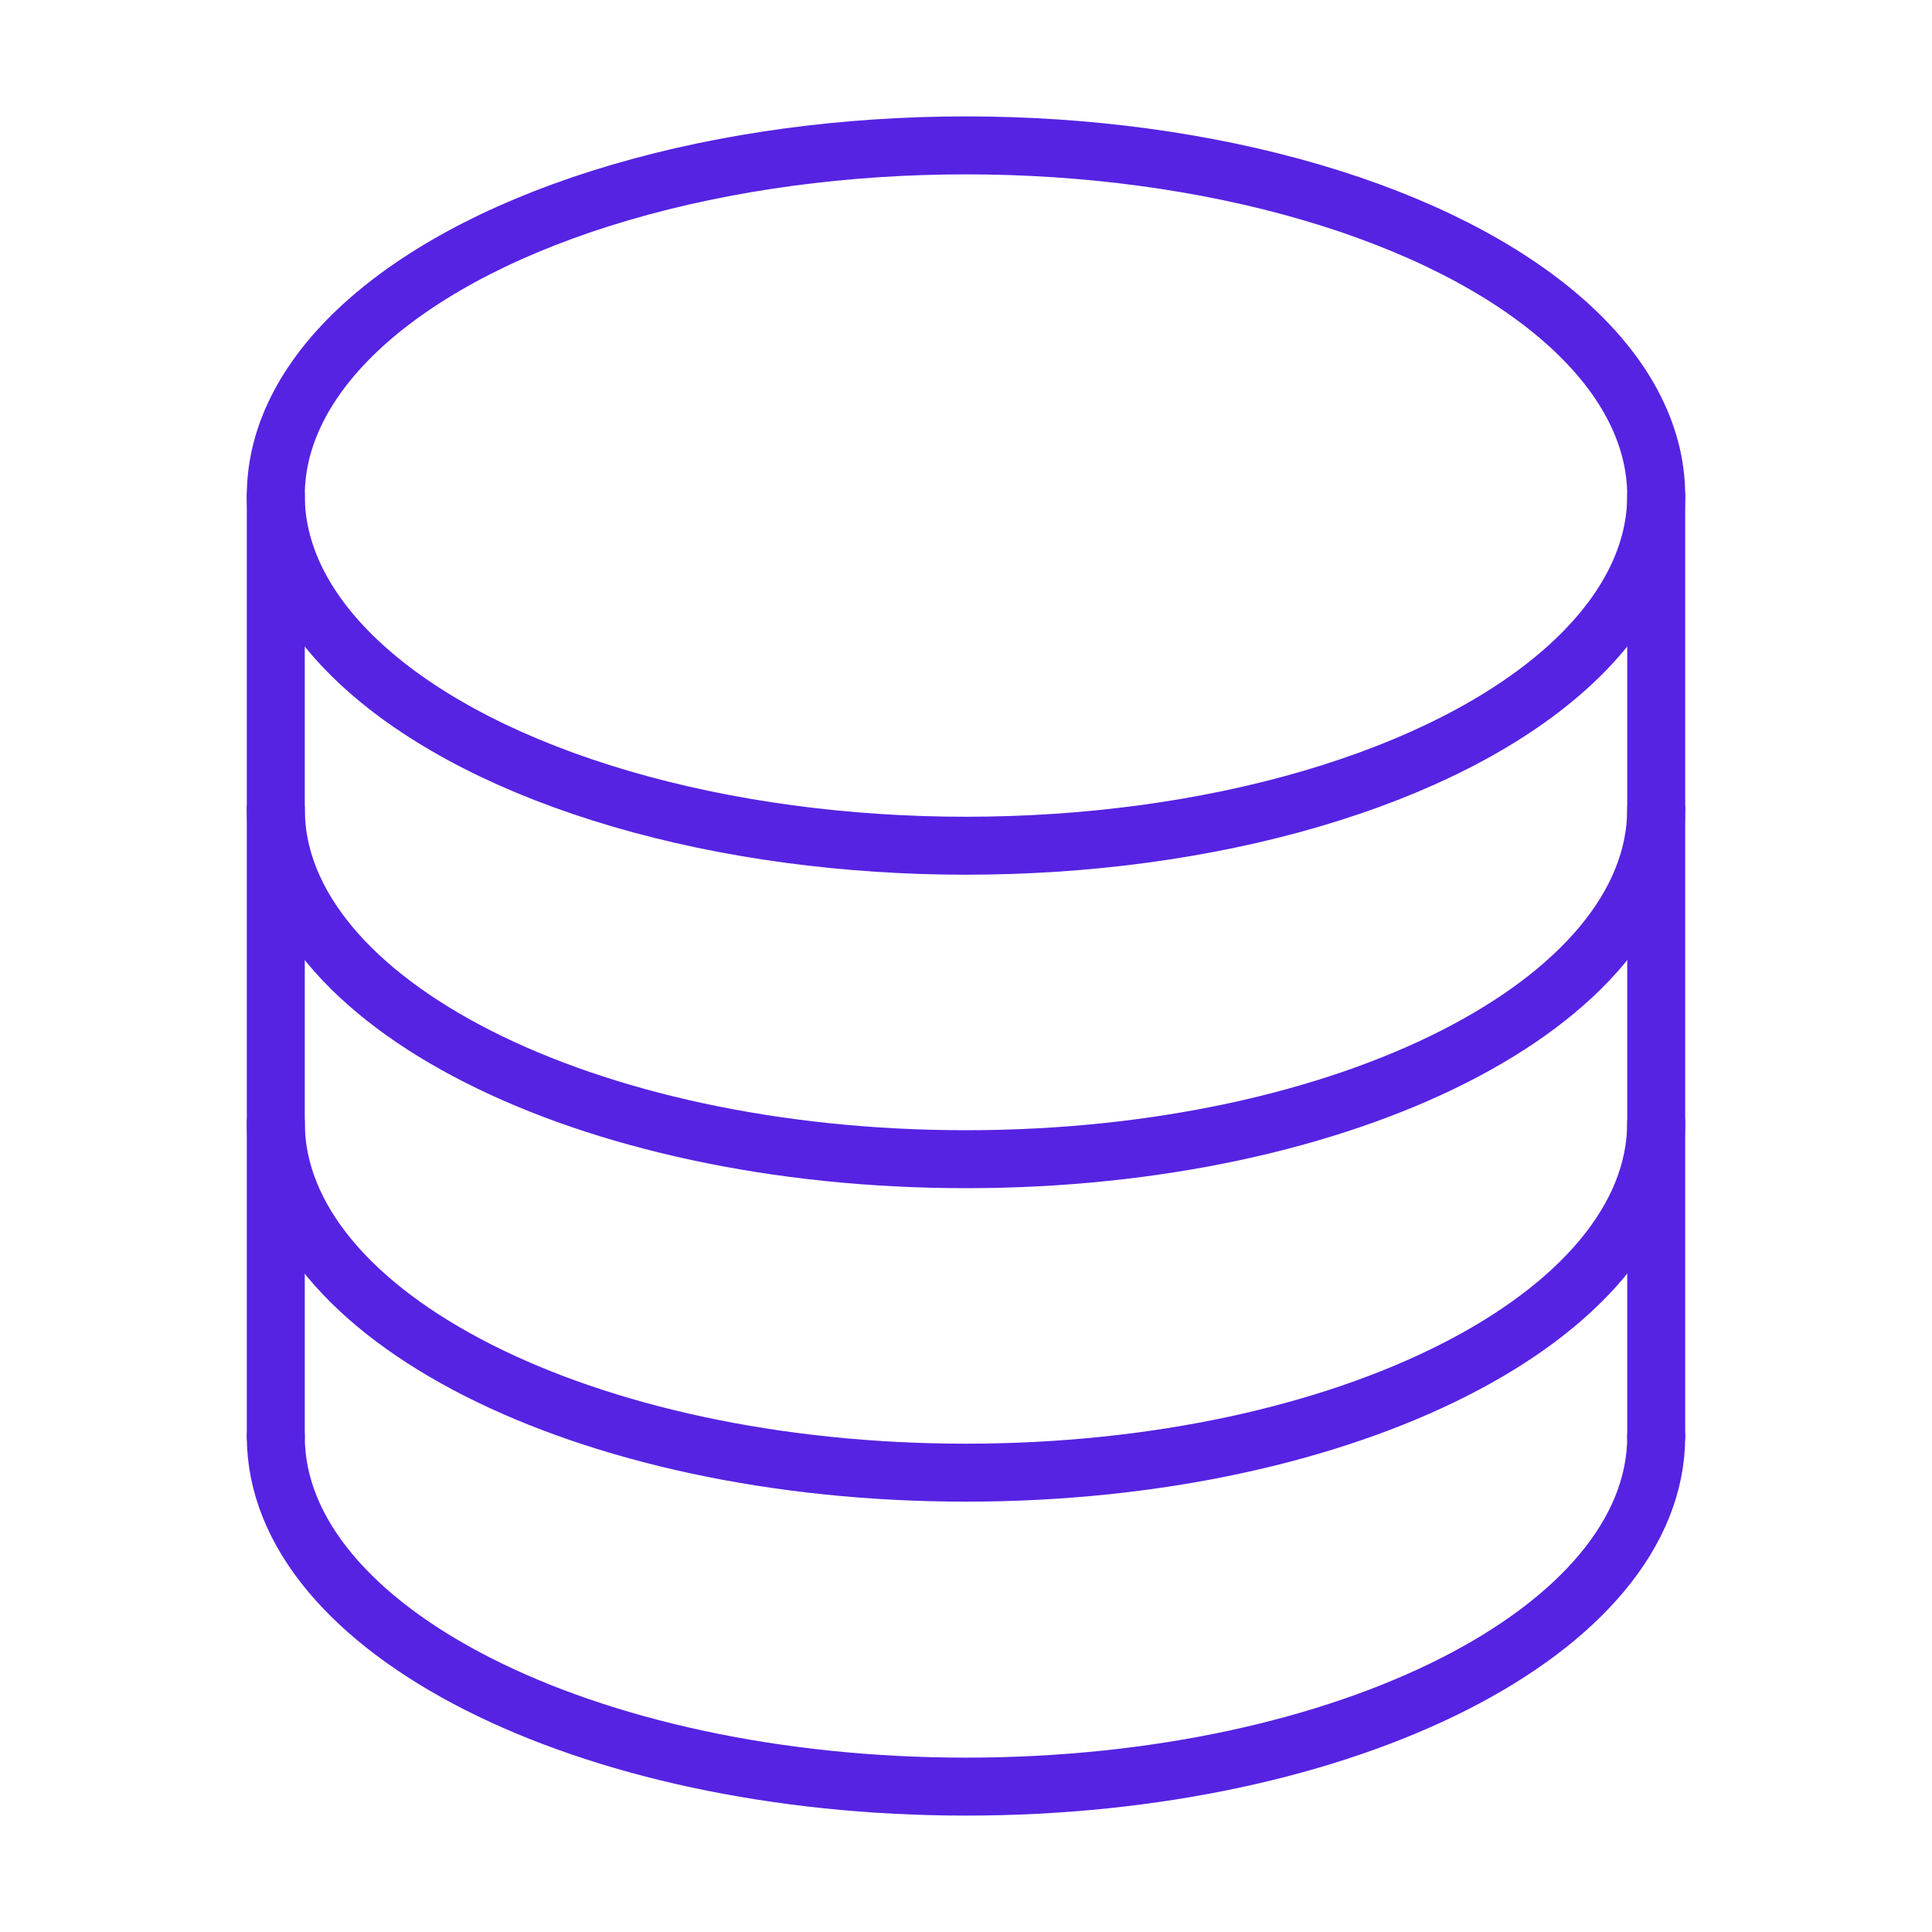 <?xml version="1.0" encoding="utf-8"?>
<!-- Generator: Adobe Illustrator 27.0.1, SVG Export Plug-In . SVG Version: 6.00 Build 0)  -->
<svg version="1.1" id="Layer_1" xmlns="http://www.w3.org/2000/svg" xmlns:xlink="http://www.w3.org/1999/xlink" x="0px" y="0px"
	 viewBox="0 0 400 400" style="enable-background:new 0 0 400 400;" xml:space="preserve">
<style type="text/css">
	.st0{fill:none;stroke:#5623E2;stroke-width:12;stroke-linecap:round;stroke-linejoin:round;stroke-miterlimit:10;}
</style>
<g>
	<ellipse class="st0" cx="200" cy="102.6" rx="142.9" ry="72.5"/>
	<path class="st0" d="M342.9,167.5c0,40-64,72.5-142.9,72.5S57.1,207.5,57.1,167.5"/>
	<path class="st0" d="M342.9,232.4c0,40-64,72.5-142.9,72.5S57.1,272.5,57.1,232.4"/>
	<path class="st0" d="M342.9,297.4c0,40-64,72.5-142.9,72.5S57.1,337.4,57.1,297.4"/>
	<line class="st0" x1="57.1" y1="102.6" x2="57.1" y2="297.4"/>
	<line class="st0" x1="342.9" y1="102.6" x2="342.9" y2="297.4"/>
</g>
</svg>
